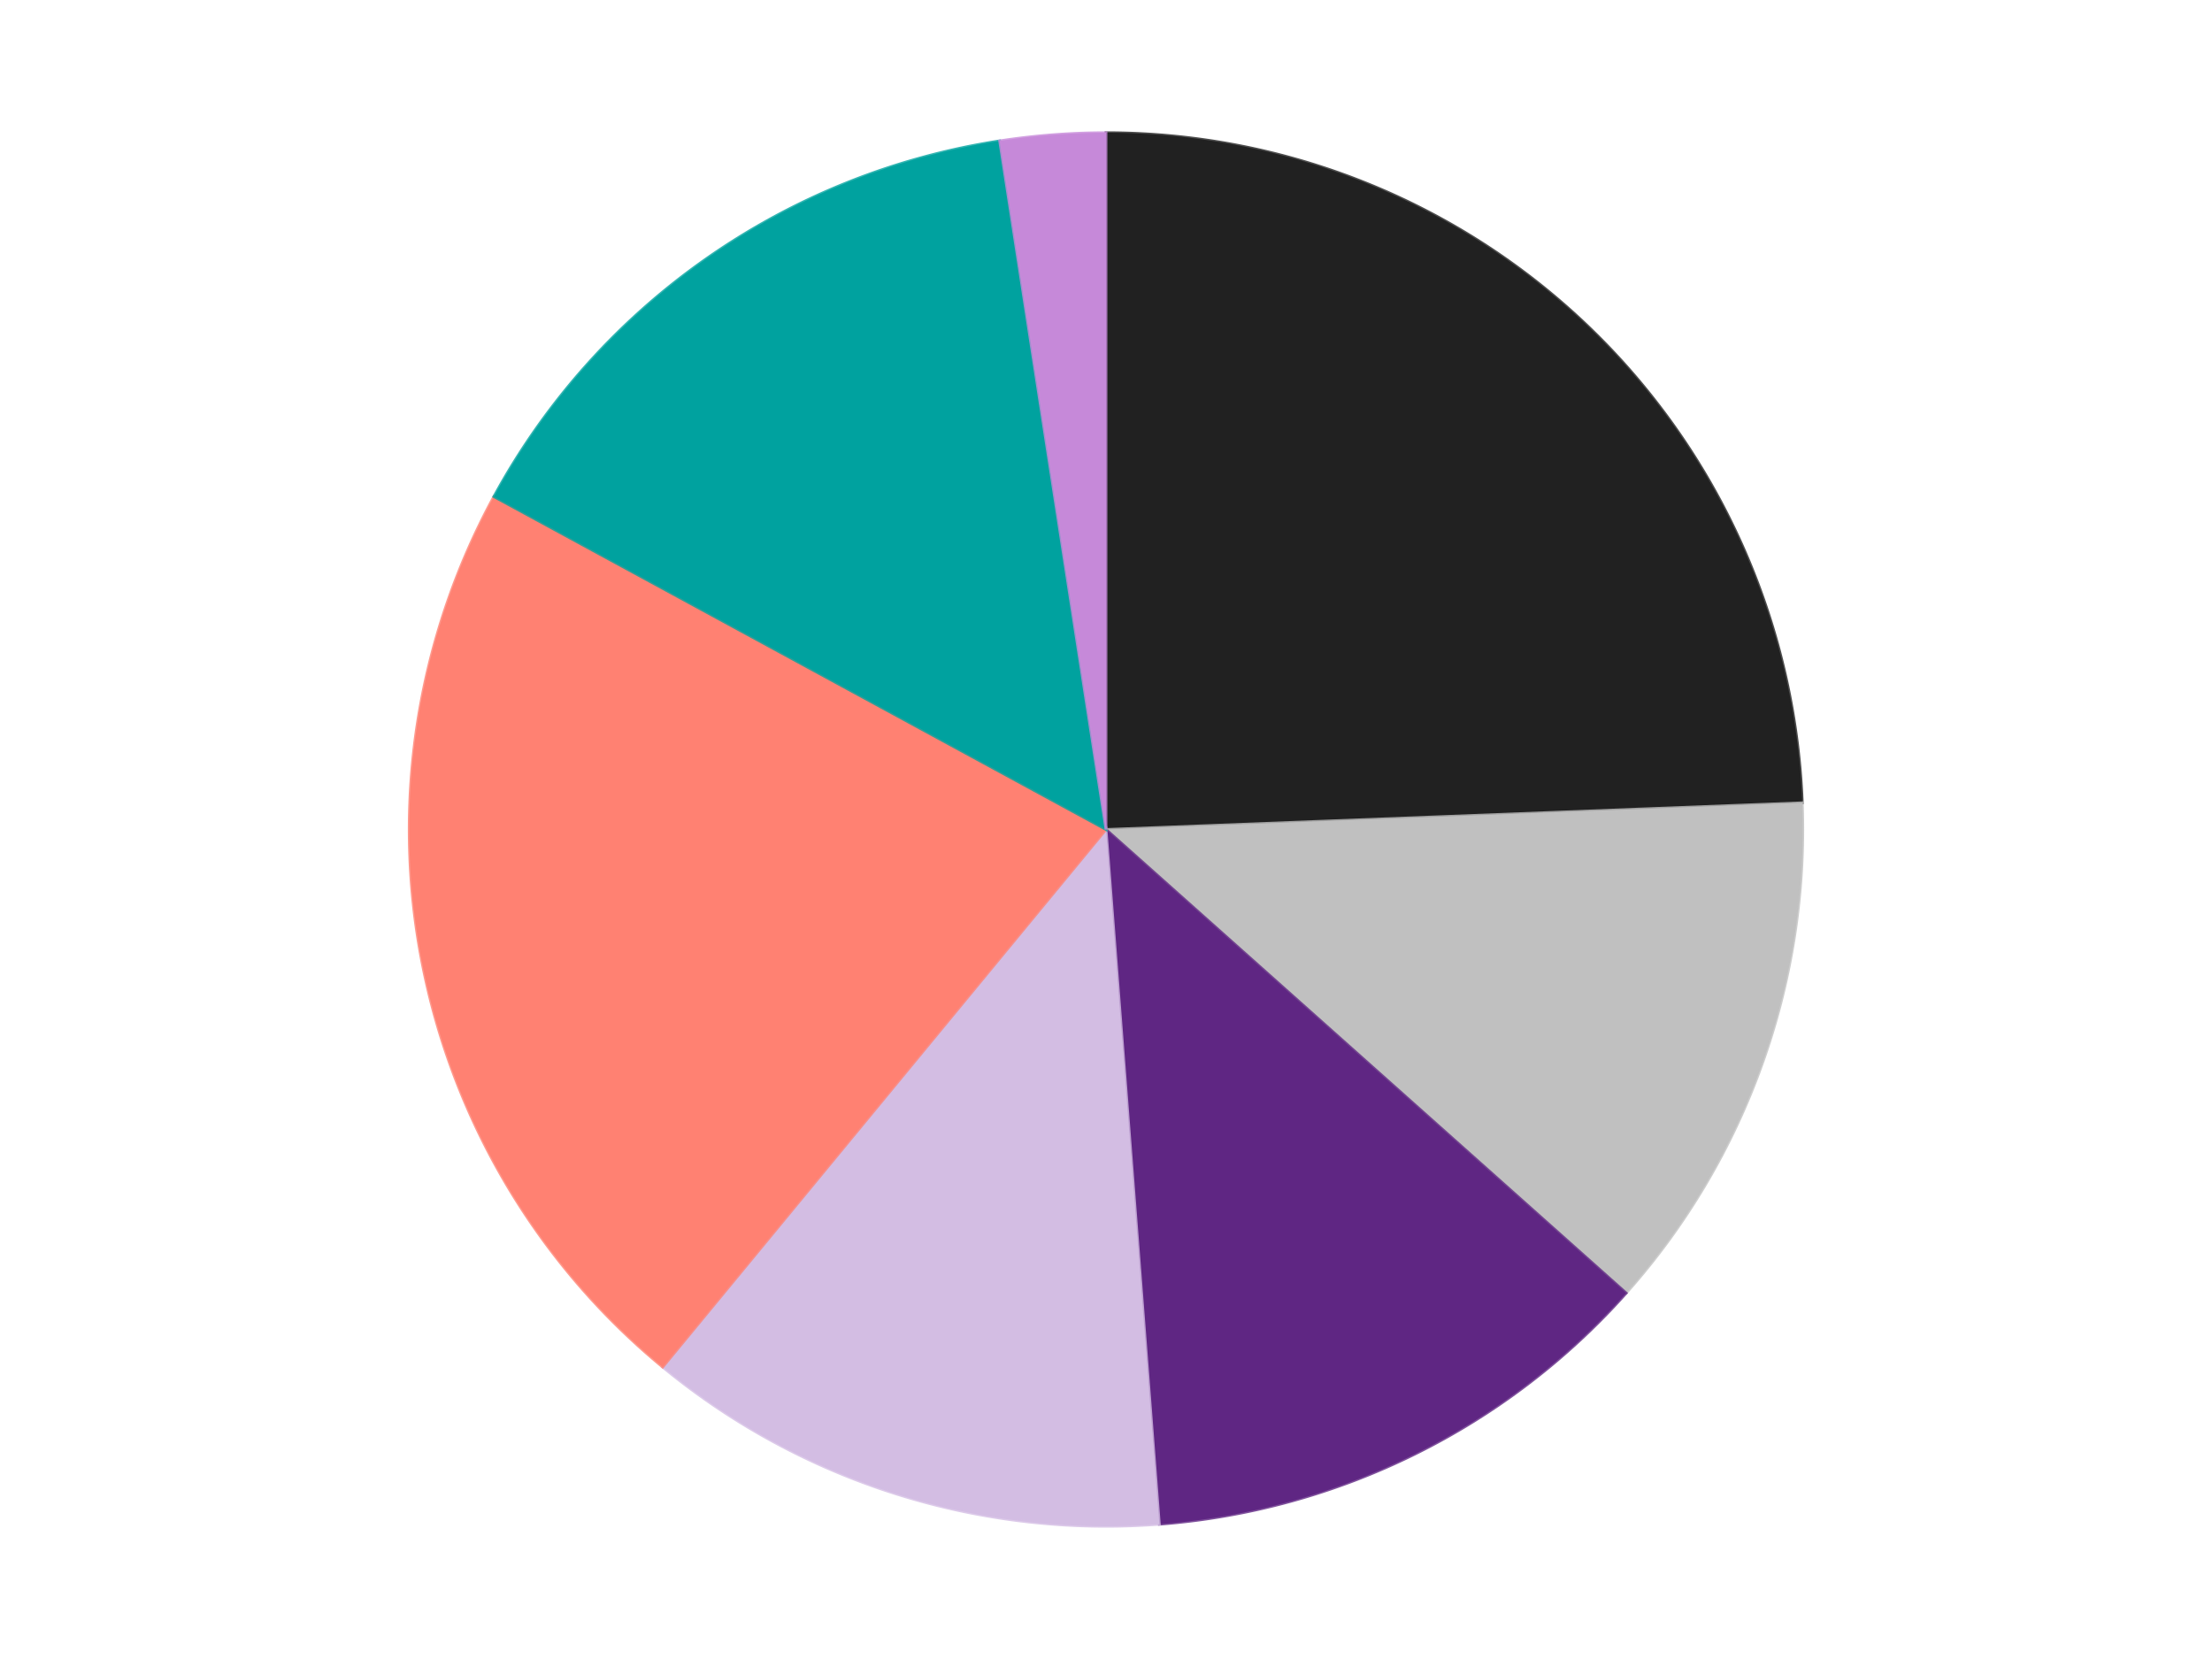 <?xml version='1.0' encoding='utf-8'?>
<svg xmlns="http://www.w3.org/2000/svg" xmlns:xlink="http://www.w3.org/1999/xlink" id="chart-fe8f81b8-d718-43a8-abc7-7c1474fa8652" class="pygal-chart" viewBox="0 0 800 600"><!--Generated with pygal 3.0.4 (lxml) ©Kozea 2012-2016 on 2024-07-01--><!--http://pygal.org--><!--http://github.com/Kozea/pygal--><defs><style type="text/css">#chart-fe8f81b8-d718-43a8-abc7-7c1474fa8652{-webkit-user-select:none;-webkit-font-smoothing:antialiased;font-family:Consolas,"Liberation Mono",Menlo,Courier,monospace}#chart-fe8f81b8-d718-43a8-abc7-7c1474fa8652 .title{font-family:Consolas,"Liberation Mono",Menlo,Courier,monospace;font-size:16px}#chart-fe8f81b8-d718-43a8-abc7-7c1474fa8652 .legends .legend text{font-family:Consolas,"Liberation Mono",Menlo,Courier,monospace;font-size:14px}#chart-fe8f81b8-d718-43a8-abc7-7c1474fa8652 .axis text{font-family:Consolas,"Liberation Mono",Menlo,Courier,monospace;font-size:10px}#chart-fe8f81b8-d718-43a8-abc7-7c1474fa8652 .axis text.major{font-family:Consolas,"Liberation Mono",Menlo,Courier,monospace;font-size:10px}#chart-fe8f81b8-d718-43a8-abc7-7c1474fa8652 .text-overlay text.value{font-family:Consolas,"Liberation Mono",Menlo,Courier,monospace;font-size:16px}#chart-fe8f81b8-d718-43a8-abc7-7c1474fa8652 .text-overlay text.label{font-family:Consolas,"Liberation Mono",Menlo,Courier,monospace;font-size:10px}#chart-fe8f81b8-d718-43a8-abc7-7c1474fa8652 .tooltip{font-family:Consolas,"Liberation Mono",Menlo,Courier,monospace;font-size:14px}#chart-fe8f81b8-d718-43a8-abc7-7c1474fa8652 text.no_data{font-family:Consolas,"Liberation Mono",Menlo,Courier,monospace;font-size:64px}
#chart-fe8f81b8-d718-43a8-abc7-7c1474fa8652{background-color:transparent}#chart-fe8f81b8-d718-43a8-abc7-7c1474fa8652 path,#chart-fe8f81b8-d718-43a8-abc7-7c1474fa8652 line,#chart-fe8f81b8-d718-43a8-abc7-7c1474fa8652 rect,#chart-fe8f81b8-d718-43a8-abc7-7c1474fa8652 circle{-webkit-transition:150ms;-moz-transition:150ms;transition:150ms}#chart-fe8f81b8-d718-43a8-abc7-7c1474fa8652 .graph &gt; .background{fill:transparent}#chart-fe8f81b8-d718-43a8-abc7-7c1474fa8652 .plot &gt; .background{fill:transparent}#chart-fe8f81b8-d718-43a8-abc7-7c1474fa8652 .graph{fill:rgba(0,0,0,.87)}#chart-fe8f81b8-d718-43a8-abc7-7c1474fa8652 text.no_data{fill:rgba(0,0,0,1)}#chart-fe8f81b8-d718-43a8-abc7-7c1474fa8652 .title{fill:rgba(0,0,0,1)}#chart-fe8f81b8-d718-43a8-abc7-7c1474fa8652 .legends .legend text{fill:rgba(0,0,0,.87)}#chart-fe8f81b8-d718-43a8-abc7-7c1474fa8652 .legends .legend:hover text{fill:rgba(0,0,0,1)}#chart-fe8f81b8-d718-43a8-abc7-7c1474fa8652 .axis .line{stroke:rgba(0,0,0,1)}#chart-fe8f81b8-d718-43a8-abc7-7c1474fa8652 .axis .guide.line{stroke:rgba(0,0,0,.54)}#chart-fe8f81b8-d718-43a8-abc7-7c1474fa8652 .axis .major.line{stroke:rgba(0,0,0,.87)}#chart-fe8f81b8-d718-43a8-abc7-7c1474fa8652 .axis text.major{fill:rgba(0,0,0,1)}#chart-fe8f81b8-d718-43a8-abc7-7c1474fa8652 .axis.y .guides:hover .guide.line,#chart-fe8f81b8-d718-43a8-abc7-7c1474fa8652 .line-graph .axis.x .guides:hover .guide.line,#chart-fe8f81b8-d718-43a8-abc7-7c1474fa8652 .stackedline-graph .axis.x .guides:hover .guide.line,#chart-fe8f81b8-d718-43a8-abc7-7c1474fa8652 .xy-graph .axis.x .guides:hover .guide.line{stroke:rgba(0,0,0,1)}#chart-fe8f81b8-d718-43a8-abc7-7c1474fa8652 .axis .guides:hover text{fill:rgba(0,0,0,1)}#chart-fe8f81b8-d718-43a8-abc7-7c1474fa8652 .reactive{fill-opacity:1.0;stroke-opacity:.8;stroke-width:1}#chart-fe8f81b8-d718-43a8-abc7-7c1474fa8652 .ci{stroke:rgba(0,0,0,.87)}#chart-fe8f81b8-d718-43a8-abc7-7c1474fa8652 .reactive.active,#chart-fe8f81b8-d718-43a8-abc7-7c1474fa8652 .active .reactive{fill-opacity:0.6;stroke-opacity:.9;stroke-width:4}#chart-fe8f81b8-d718-43a8-abc7-7c1474fa8652 .ci .reactive.active{stroke-width:1.5}#chart-fe8f81b8-d718-43a8-abc7-7c1474fa8652 .series text{fill:rgba(0,0,0,1)}#chart-fe8f81b8-d718-43a8-abc7-7c1474fa8652 .tooltip rect{fill:transparent;stroke:rgba(0,0,0,1);-webkit-transition:opacity 150ms;-moz-transition:opacity 150ms;transition:opacity 150ms}#chart-fe8f81b8-d718-43a8-abc7-7c1474fa8652 .tooltip .label{fill:rgba(0,0,0,.87)}#chart-fe8f81b8-d718-43a8-abc7-7c1474fa8652 .tooltip .label{fill:rgba(0,0,0,.87)}#chart-fe8f81b8-d718-43a8-abc7-7c1474fa8652 .tooltip .legend{font-size:.8em;fill:rgba(0,0,0,.54)}#chart-fe8f81b8-d718-43a8-abc7-7c1474fa8652 .tooltip .x_label{font-size:.6em;fill:rgba(0,0,0,1)}#chart-fe8f81b8-d718-43a8-abc7-7c1474fa8652 .tooltip .xlink{font-size:.5em;text-decoration:underline}#chart-fe8f81b8-d718-43a8-abc7-7c1474fa8652 .tooltip .value{font-size:1.5em}#chart-fe8f81b8-d718-43a8-abc7-7c1474fa8652 .bound{font-size:.5em}#chart-fe8f81b8-d718-43a8-abc7-7c1474fa8652 .max-value{font-size:.75em;fill:rgba(0,0,0,.54)}#chart-fe8f81b8-d718-43a8-abc7-7c1474fa8652 .map-element{fill:transparent;stroke:rgba(0,0,0,.54) !important}#chart-fe8f81b8-d718-43a8-abc7-7c1474fa8652 .map-element .reactive{fill-opacity:inherit;stroke-opacity:inherit}#chart-fe8f81b8-d718-43a8-abc7-7c1474fa8652 .color-0,#chart-fe8f81b8-d718-43a8-abc7-7c1474fa8652 .color-0 a:visited{stroke:#F44336;fill:#F44336}#chart-fe8f81b8-d718-43a8-abc7-7c1474fa8652 .color-1,#chart-fe8f81b8-d718-43a8-abc7-7c1474fa8652 .color-1 a:visited{stroke:#3F51B5;fill:#3F51B5}#chart-fe8f81b8-d718-43a8-abc7-7c1474fa8652 .color-2,#chart-fe8f81b8-d718-43a8-abc7-7c1474fa8652 .color-2 a:visited{stroke:#009688;fill:#009688}#chart-fe8f81b8-d718-43a8-abc7-7c1474fa8652 .color-3,#chart-fe8f81b8-d718-43a8-abc7-7c1474fa8652 .color-3 a:visited{stroke:#FFC107;fill:#FFC107}#chart-fe8f81b8-d718-43a8-abc7-7c1474fa8652 .color-4,#chart-fe8f81b8-d718-43a8-abc7-7c1474fa8652 .color-4 a:visited{stroke:#FF5722;fill:#FF5722}#chart-fe8f81b8-d718-43a8-abc7-7c1474fa8652 .color-5,#chart-fe8f81b8-d718-43a8-abc7-7c1474fa8652 .color-5 a:visited{stroke:#9C27B0;fill:#9C27B0}#chart-fe8f81b8-d718-43a8-abc7-7c1474fa8652 .color-6,#chart-fe8f81b8-d718-43a8-abc7-7c1474fa8652 .color-6 a:visited{stroke:#03A9F4;fill:#03A9F4}#chart-fe8f81b8-d718-43a8-abc7-7c1474fa8652 .text-overlay .color-0 text{fill:black}#chart-fe8f81b8-d718-43a8-abc7-7c1474fa8652 .text-overlay .color-1 text{fill:black}#chart-fe8f81b8-d718-43a8-abc7-7c1474fa8652 .text-overlay .color-2 text{fill:black}#chart-fe8f81b8-d718-43a8-abc7-7c1474fa8652 .text-overlay .color-3 text{fill:black}#chart-fe8f81b8-d718-43a8-abc7-7c1474fa8652 .text-overlay .color-4 text{fill:black}#chart-fe8f81b8-d718-43a8-abc7-7c1474fa8652 .text-overlay .color-5 text{fill:black}#chart-fe8f81b8-d718-43a8-abc7-7c1474fa8652 .text-overlay .color-6 text{fill:black}
#chart-fe8f81b8-d718-43a8-abc7-7c1474fa8652 text.no_data{text-anchor:middle}#chart-fe8f81b8-d718-43a8-abc7-7c1474fa8652 .guide.line{fill:none}#chart-fe8f81b8-d718-43a8-abc7-7c1474fa8652 .centered{text-anchor:middle}#chart-fe8f81b8-d718-43a8-abc7-7c1474fa8652 .title{text-anchor:middle}#chart-fe8f81b8-d718-43a8-abc7-7c1474fa8652 .legends .legend text{fill-opacity:1}#chart-fe8f81b8-d718-43a8-abc7-7c1474fa8652 .axis.x text{text-anchor:middle}#chart-fe8f81b8-d718-43a8-abc7-7c1474fa8652 .axis.x:not(.web) text[transform]{text-anchor:start}#chart-fe8f81b8-d718-43a8-abc7-7c1474fa8652 .axis.x:not(.web) text[transform].backwards{text-anchor:end}#chart-fe8f81b8-d718-43a8-abc7-7c1474fa8652 .axis.y text{text-anchor:end}#chart-fe8f81b8-d718-43a8-abc7-7c1474fa8652 .axis.y text[transform].backwards{text-anchor:start}#chart-fe8f81b8-d718-43a8-abc7-7c1474fa8652 .axis.y2 text{text-anchor:start}#chart-fe8f81b8-d718-43a8-abc7-7c1474fa8652 .axis.y2 text[transform].backwards{text-anchor:end}#chart-fe8f81b8-d718-43a8-abc7-7c1474fa8652 .axis .guide.line{stroke-dasharray:4,4;stroke:black}#chart-fe8f81b8-d718-43a8-abc7-7c1474fa8652 .axis .major.guide.line{stroke-dasharray:6,6;stroke:black}#chart-fe8f81b8-d718-43a8-abc7-7c1474fa8652 .horizontal .axis.y .guide.line,#chart-fe8f81b8-d718-43a8-abc7-7c1474fa8652 .horizontal .axis.y2 .guide.line,#chart-fe8f81b8-d718-43a8-abc7-7c1474fa8652 .vertical .axis.x .guide.line{opacity:0}#chart-fe8f81b8-d718-43a8-abc7-7c1474fa8652 .horizontal .axis.always_show .guide.line,#chart-fe8f81b8-d718-43a8-abc7-7c1474fa8652 .vertical .axis.always_show .guide.line{opacity:1 !important}#chart-fe8f81b8-d718-43a8-abc7-7c1474fa8652 .axis.y .guides:hover .guide.line,#chart-fe8f81b8-d718-43a8-abc7-7c1474fa8652 .axis.y2 .guides:hover .guide.line,#chart-fe8f81b8-d718-43a8-abc7-7c1474fa8652 .axis.x .guides:hover .guide.line{opacity:1}#chart-fe8f81b8-d718-43a8-abc7-7c1474fa8652 .axis .guides:hover text{opacity:1}#chart-fe8f81b8-d718-43a8-abc7-7c1474fa8652 .nofill{fill:none}#chart-fe8f81b8-d718-43a8-abc7-7c1474fa8652 .subtle-fill{fill-opacity:.2}#chart-fe8f81b8-d718-43a8-abc7-7c1474fa8652 .dot{stroke-width:1px;fill-opacity:1;stroke-opacity:1}#chart-fe8f81b8-d718-43a8-abc7-7c1474fa8652 .dot.active{stroke-width:5px}#chart-fe8f81b8-d718-43a8-abc7-7c1474fa8652 .dot.negative{fill:transparent}#chart-fe8f81b8-d718-43a8-abc7-7c1474fa8652 text,#chart-fe8f81b8-d718-43a8-abc7-7c1474fa8652 tspan{stroke:none !important}#chart-fe8f81b8-d718-43a8-abc7-7c1474fa8652 .series text.active{opacity:1}#chart-fe8f81b8-d718-43a8-abc7-7c1474fa8652 .tooltip rect{fill-opacity:.95;stroke-width:.5}#chart-fe8f81b8-d718-43a8-abc7-7c1474fa8652 .tooltip text{fill-opacity:1}#chart-fe8f81b8-d718-43a8-abc7-7c1474fa8652 .showable{visibility:hidden}#chart-fe8f81b8-d718-43a8-abc7-7c1474fa8652 .showable.shown{visibility:visible}#chart-fe8f81b8-d718-43a8-abc7-7c1474fa8652 .gauge-background{fill:rgba(229,229,229,1);stroke:none}#chart-fe8f81b8-d718-43a8-abc7-7c1474fa8652 .bg-lines{stroke:transparent;stroke-width:2px}</style><script type="text/javascript">window.pygal = window.pygal || {};window.pygal.config = window.pygal.config || {};window.pygal.config['fe8f81b8-d718-43a8-abc7-7c1474fa8652'] = {"allow_interruptions": false, "box_mode": "extremes", "classes": ["pygal-chart"], "css": ["file://style.css", "file://graph.css"], "defs": [], "disable_xml_declaration": false, "dots_size": 2.5, "dynamic_print_values": false, "explicit_size": false, "fill": false, "force_uri_protocol": "https", "formatter": null, "half_pie": false, "height": 600, "include_x_axis": false, "inner_radius": 0, "interpolate": null, "interpolation_parameters": {}, "interpolation_precision": 250, "inverse_y_axis": false, "js": ["//kozea.github.io/pygal.js/2.0.x/pygal-tooltips.min.js"], "legend_at_bottom": false, "legend_at_bottom_columns": null, "legend_box_size": 12, "logarithmic": false, "margin": 20, "margin_bottom": null, "margin_left": null, "margin_right": null, "margin_top": null, "max_scale": 16, "min_scale": 4, "missing_value_fill_truncation": "x", "no_data_text": "No data", "no_prefix": false, "order_min": null, "pretty_print": false, "print_labels": false, "print_values": false, "print_values_position": "center", "print_zeroes": true, "range": null, "rounded_bars": null, "secondary_range": null, "show_dots": true, "show_legend": false, "show_minor_x_labels": true, "show_minor_y_labels": true, "show_only_major_dots": false, "show_x_guides": false, "show_x_labels": true, "show_y_guides": true, "show_y_labels": true, "spacing": 10, "stack_from_top": false, "strict": false, "stroke": true, "stroke_style": null, "style": {"background": "transparent", "ci_colors": [], "colors": ["#F44336", "#3F51B5", "#009688", "#FFC107", "#FF5722", "#9C27B0", "#03A9F4", "#8BC34A", "#FF9800", "#E91E63", "#2196F3", "#4CAF50", "#FFEB3B", "#673AB7", "#00BCD4", "#CDDC39", "#9E9E9E", "#607D8B"], "dot_opacity": "1", "font_family": "Consolas, \"Liberation Mono\", Menlo, Courier, monospace", "foreground": "rgba(0, 0, 0, .87)", "foreground_strong": "rgba(0, 0, 0, 1)", "foreground_subtle": "rgba(0, 0, 0, .54)", "guide_stroke_color": "black", "guide_stroke_dasharray": "4,4", "label_font_family": "Consolas, \"Liberation Mono\", Menlo, Courier, monospace", "label_font_size": 10, "legend_font_family": "Consolas, \"Liberation Mono\", Menlo, Courier, monospace", "legend_font_size": 14, "major_guide_stroke_color": "black", "major_guide_stroke_dasharray": "6,6", "major_label_font_family": "Consolas, \"Liberation Mono\", Menlo, Courier, monospace", "major_label_font_size": 10, "no_data_font_family": "Consolas, \"Liberation Mono\", Menlo, Courier, monospace", "no_data_font_size": 64, "opacity": "1.0", "opacity_hover": "0.6", "plot_background": "transparent", "stroke_opacity": ".8", "stroke_opacity_hover": ".9", "stroke_width": "1", "stroke_width_hover": "4", "title_font_family": "Consolas, \"Liberation Mono\", Menlo, Courier, monospace", "title_font_size": 16, "tooltip_font_family": "Consolas, \"Liberation Mono\", Menlo, Courier, monospace", "tooltip_font_size": 14, "transition": "150ms", "value_background": "rgba(229, 229, 229, 1)", "value_colors": [], "value_font_family": "Consolas, \"Liberation Mono\", Menlo, Courier, monospace", "value_font_size": 16, "value_label_font_family": "Consolas, \"Liberation Mono\", Menlo, Courier, monospace", "value_label_font_size": 10}, "title": null, "tooltip_border_radius": 0, "tooltip_fancy_mode": true, "truncate_label": null, "truncate_legend": null, "width": 800, "x_label_rotation": 0, "x_labels": null, "x_labels_major": null, "x_labels_major_count": null, "x_labels_major_every": null, "x_title": null, "xrange": null, "y_label_rotation": 0, "y_labels": null, "y_labels_major": null, "y_labels_major_count": null, "y_labels_major_every": null, "y_title": null, "zero": 0, "legends": ["Black", "Metallic Silver", "Dark Purple", "Lavender", "Coral", "Dark Turquoise", "Medium Lavender"]}</script><script type="text/javascript" xlink:href="https://kozea.github.io/pygal.js/2.0.x/pygal-tooltips.min.js"/></defs><title>Pygal</title><g class="graph pie-graph vertical"><rect x="0" y="0" width="800" height="600" class="background"/><g transform="translate(20, 20)" class="plot"><rect x="0" y="0" width="760" height="560" class="background"/><g class="series serie-0 color-0"><g class="slices"><g class="slice" style="fill: #212121; stroke: #212121"><path d="M380 28 A252 252 0 0 1 631.815 270.348 L380 280 A0 0 0 0 0 380 280 z" class="slice reactive tooltip-trigger"/><desc class="value">10</desc><desc class="x centered">467.37249509982246</desc><desc class="y centered">189.21427920630083</desc></g></g></g><g class="series serie-1 color-1"><g class="slices"><g class="slice" style="fill: #C0C0C0; stroke: #C0C0C0"><path d="M631.815 270.348 A252 252 0 0 1 568.131 447.662 L380 280 A0 0 0 0 0 380 280 z" class="slice reactive tooltip-trigger"/><desc class="value">5</desc><desc class="x centered">498.58364604542476</desc><desc class="y centered">322.5901266794713</desc></g></g></g><g class="series serie-2 color-2"><g class="slices"><g class="slice" style="fill: #5F2683; stroke: #5F2683"><path d="M568.131 447.662 A252 252 0 0 1 399.29 531.261 L380 280 A0 0 0 0 0 380 280 z" class="slice reactive tooltip-trigger"/><desc class="value">5</desc><desc class="x centered">435.9086995712369</desc><desc class="y centered">392.916860177093</desc></g></g></g><g class="series serie-3 color-3"><g class="slices"><g class="slice" style="fill: #D3BDE3; stroke: #D3BDE3"><path d="M399.29 531.261 A252 252 0 0 1 219.667 474.415 L380 280 A0 0 0 0 0 380 280 z" class="slice reactive tooltip-trigger"/><desc class="value">5</desc><desc class="x centered">341.98320457700584</desc><desc class="y centered">400.12794539892127</desc></g></g></g><g class="series serie-4 color-4"><g class="slices"><g class="slice" style="fill: #FF8172; stroke: #FF8172"><path d="M219.667 474.415 A252 252 0 0 1 158.615 159.615 L380 280 A0 0 0 0 0 380 280 z" class="slice reactive tooltip-trigger"/><desc class="value">9</desc><desc class="x centered">256.3047516803963</desc><desc class="y centered">303.9892797547483</desc></g></g></g><g class="series serie-5 color-5"><g class="slices"><g class="slice" style="fill: #00A29F; stroke: #00A29F"><path d="M158.615 159.615 A252 252 0 0 1 341.532 30.953 L380 280 A0 0 0 0 0 380 280 z" class="slice reactive tooltip-trigger"/><desc class="value">6</desc><desc class="x centered">307.5098488124537</desc><desc class="y centered">176.94090054339364</desc></g></g></g><g class="series serie-6 color-6"><g class="slices"><g class="slice" style="fill: #C689D9; stroke: #C689D9"><path d="M341.532 30.953 A252 252 0 0 1 380 28 L380 280 A0 0 0 0 0 380 280 z" class="slice reactive tooltip-trigger"/><desc class="value">1</desc><desc class="x centered">370.3547941426015</desc><desc class="y centered">154.3697090508487</desc></g></g></g></g><g class="titles"/><g transform="translate(20, 20)" class="plot overlay"><g class="series serie-0 color-0"/><g class="series serie-1 color-1"/><g class="series serie-2 color-2"/><g class="series serie-3 color-3"/><g class="series serie-4 color-4"/><g class="series serie-5 color-5"/><g class="series serie-6 color-6"/></g><g transform="translate(20, 20)" class="plot text-overlay"><g class="series serie-0 color-0"/><g class="series serie-1 color-1"/><g class="series serie-2 color-2"/><g class="series serie-3 color-3"/><g class="series serie-4 color-4"/><g class="series serie-5 color-5"/><g class="series serie-6 color-6"/></g><g transform="translate(20, 20)" class="plot tooltip-overlay"><g transform="translate(0 0)" style="opacity: 0" class="tooltip"><rect rx="0" ry="0" width="0" height="0" class="tooltip-box"/><g class="text"/></g></g></g></svg>